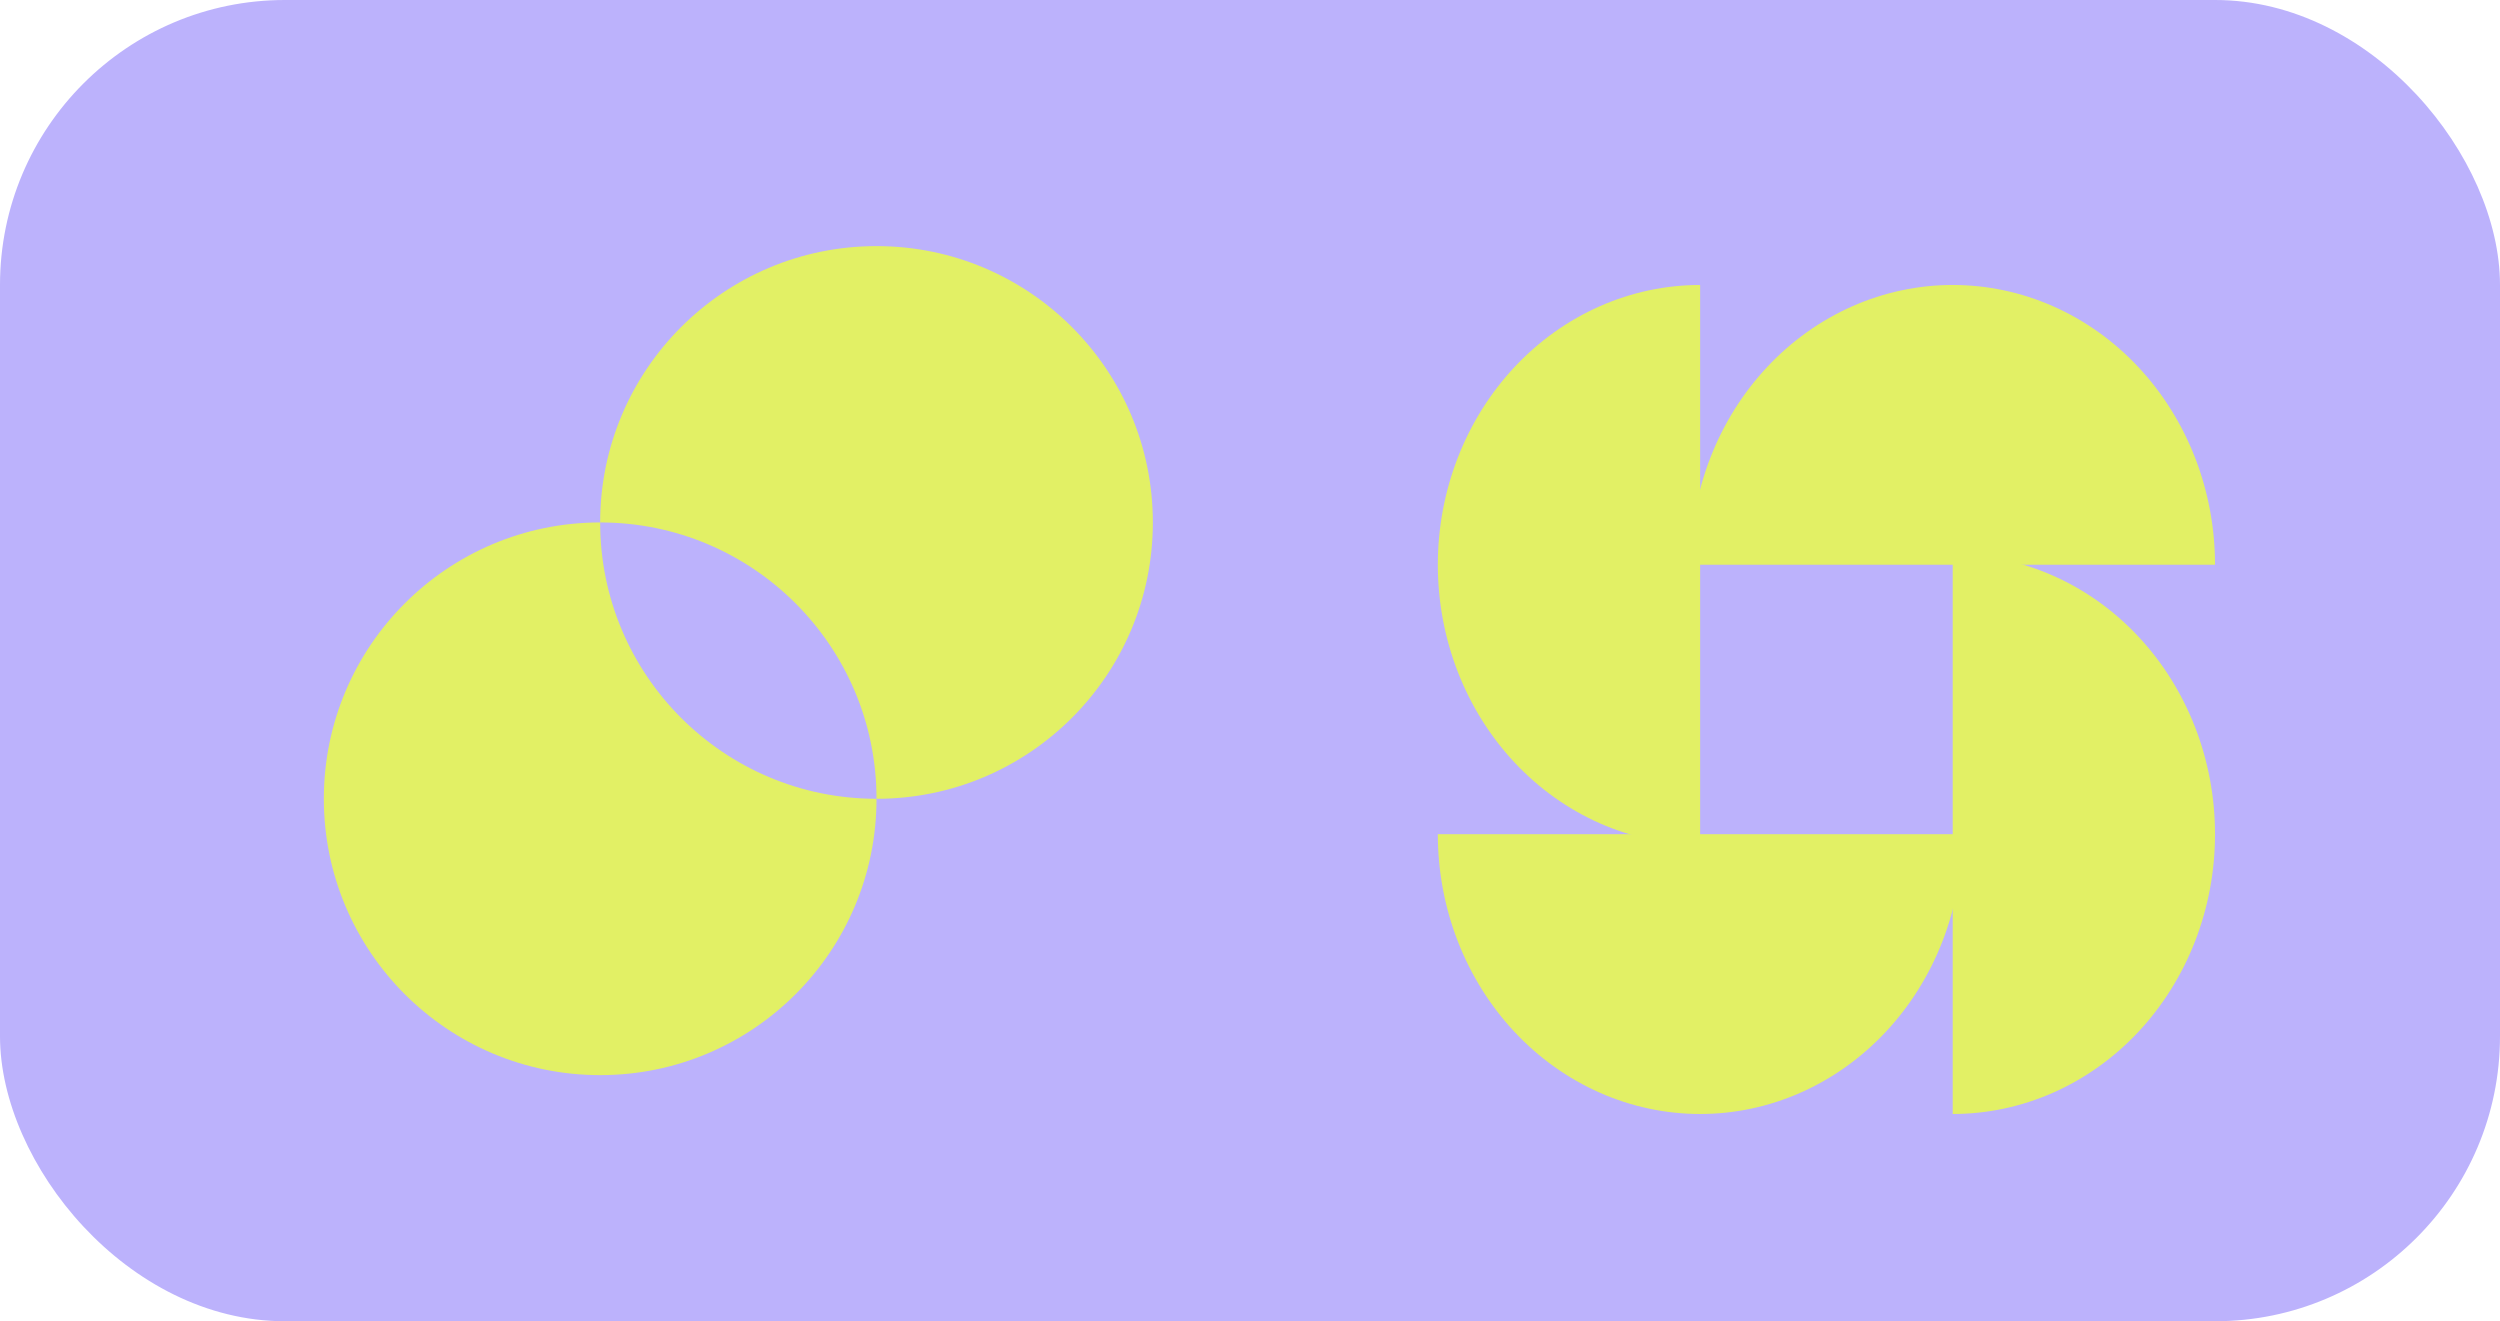 <?xml version="1.0" encoding="UTF-8"?> <svg xmlns="http://www.w3.org/2000/svg" width="193" height="102" viewBox="0 0 193 102" fill="none"> <rect width="193" height="102" rx="22" fill="#BCB2FC"></rect> <path fill-rule="evenodd" clip-rule="evenodd" d="M67.667 61.667C79.449 61.667 89 52.115 89 40.333C89 28.551 79.449 19 67.667 19C55.885 19 46.333 28.551 46.333 40.333C34.551 40.333 25 49.885 25 61.667C25 73.449 34.551 83 46.333 83C58.115 83 67.667 73.449 67.667 61.667ZM67.667 61.667C55.885 61.667 46.333 52.115 46.333 40.333C58.115 40.333 67.667 49.885 67.667 61.667Z" fill="#E2F065"></path> <path d="M131.25 22C128.591 22 125.958 22.559 123.501 23.644C121.044 24.73 118.811 26.321 116.931 28.326C115.051 30.332 113.559 32.713 112.541 35.334C111.524 37.955 111 40.764 111 43.6C111 46.437 111.524 49.245 112.541 51.866C113.559 54.487 115.051 56.868 116.931 58.873C118.811 60.879 121.044 62.47 123.501 63.556C125.958 64.641 128.591 65.2 131.25 65.2L131.25 43.6L131.25 22Z" fill="#E2F065"></path> <path d="M171 43.6C171 40.763 170.476 37.955 169.459 35.334C168.441 32.713 166.949 30.332 165.069 28.326C163.189 26.321 160.956 24.73 158.499 23.644C156.042 22.559 153.409 22 150.75 22C148.091 22 145.458 22.559 143.001 23.644C140.544 24.73 138.311 26.321 136.431 28.326C134.551 30.332 133.059 32.713 132.041 35.334C131.024 37.955 130.5 40.763 130.5 43.6L150.75 43.6L171 43.6Z" fill="#E2F065"></path> <path d="M150.75 86C153.409 86 156.042 85.441 158.499 84.356C160.956 83.27 163.189 81.679 165.069 79.674C166.949 77.668 168.441 75.287 169.459 72.666C170.476 70.045 171 67.237 171 64.4C171 61.563 170.476 58.755 169.459 56.134C168.441 53.513 166.949 51.132 165.069 49.127C163.189 47.121 160.956 45.53 158.499 44.444C156.042 43.359 153.409 42.8 150.75 42.8L150.75 64.4L150.75 86Z" fill="#E2F065"></path> <path d="M111 64.4C111 67.237 111.524 70.045 112.541 72.666C113.559 75.287 115.051 77.668 116.931 79.674C118.811 81.679 121.044 83.27 123.501 84.356C125.958 85.441 128.591 86 131.25 86C133.909 86 136.542 85.441 138.999 84.356C141.456 83.27 143.689 81.679 145.569 79.674C147.449 77.668 148.941 75.287 149.959 72.666C150.976 70.045 151.5 67.237 151.5 64.4L131.25 64.4L111 64.4Z" fill="#E2F065"></path> </svg> 